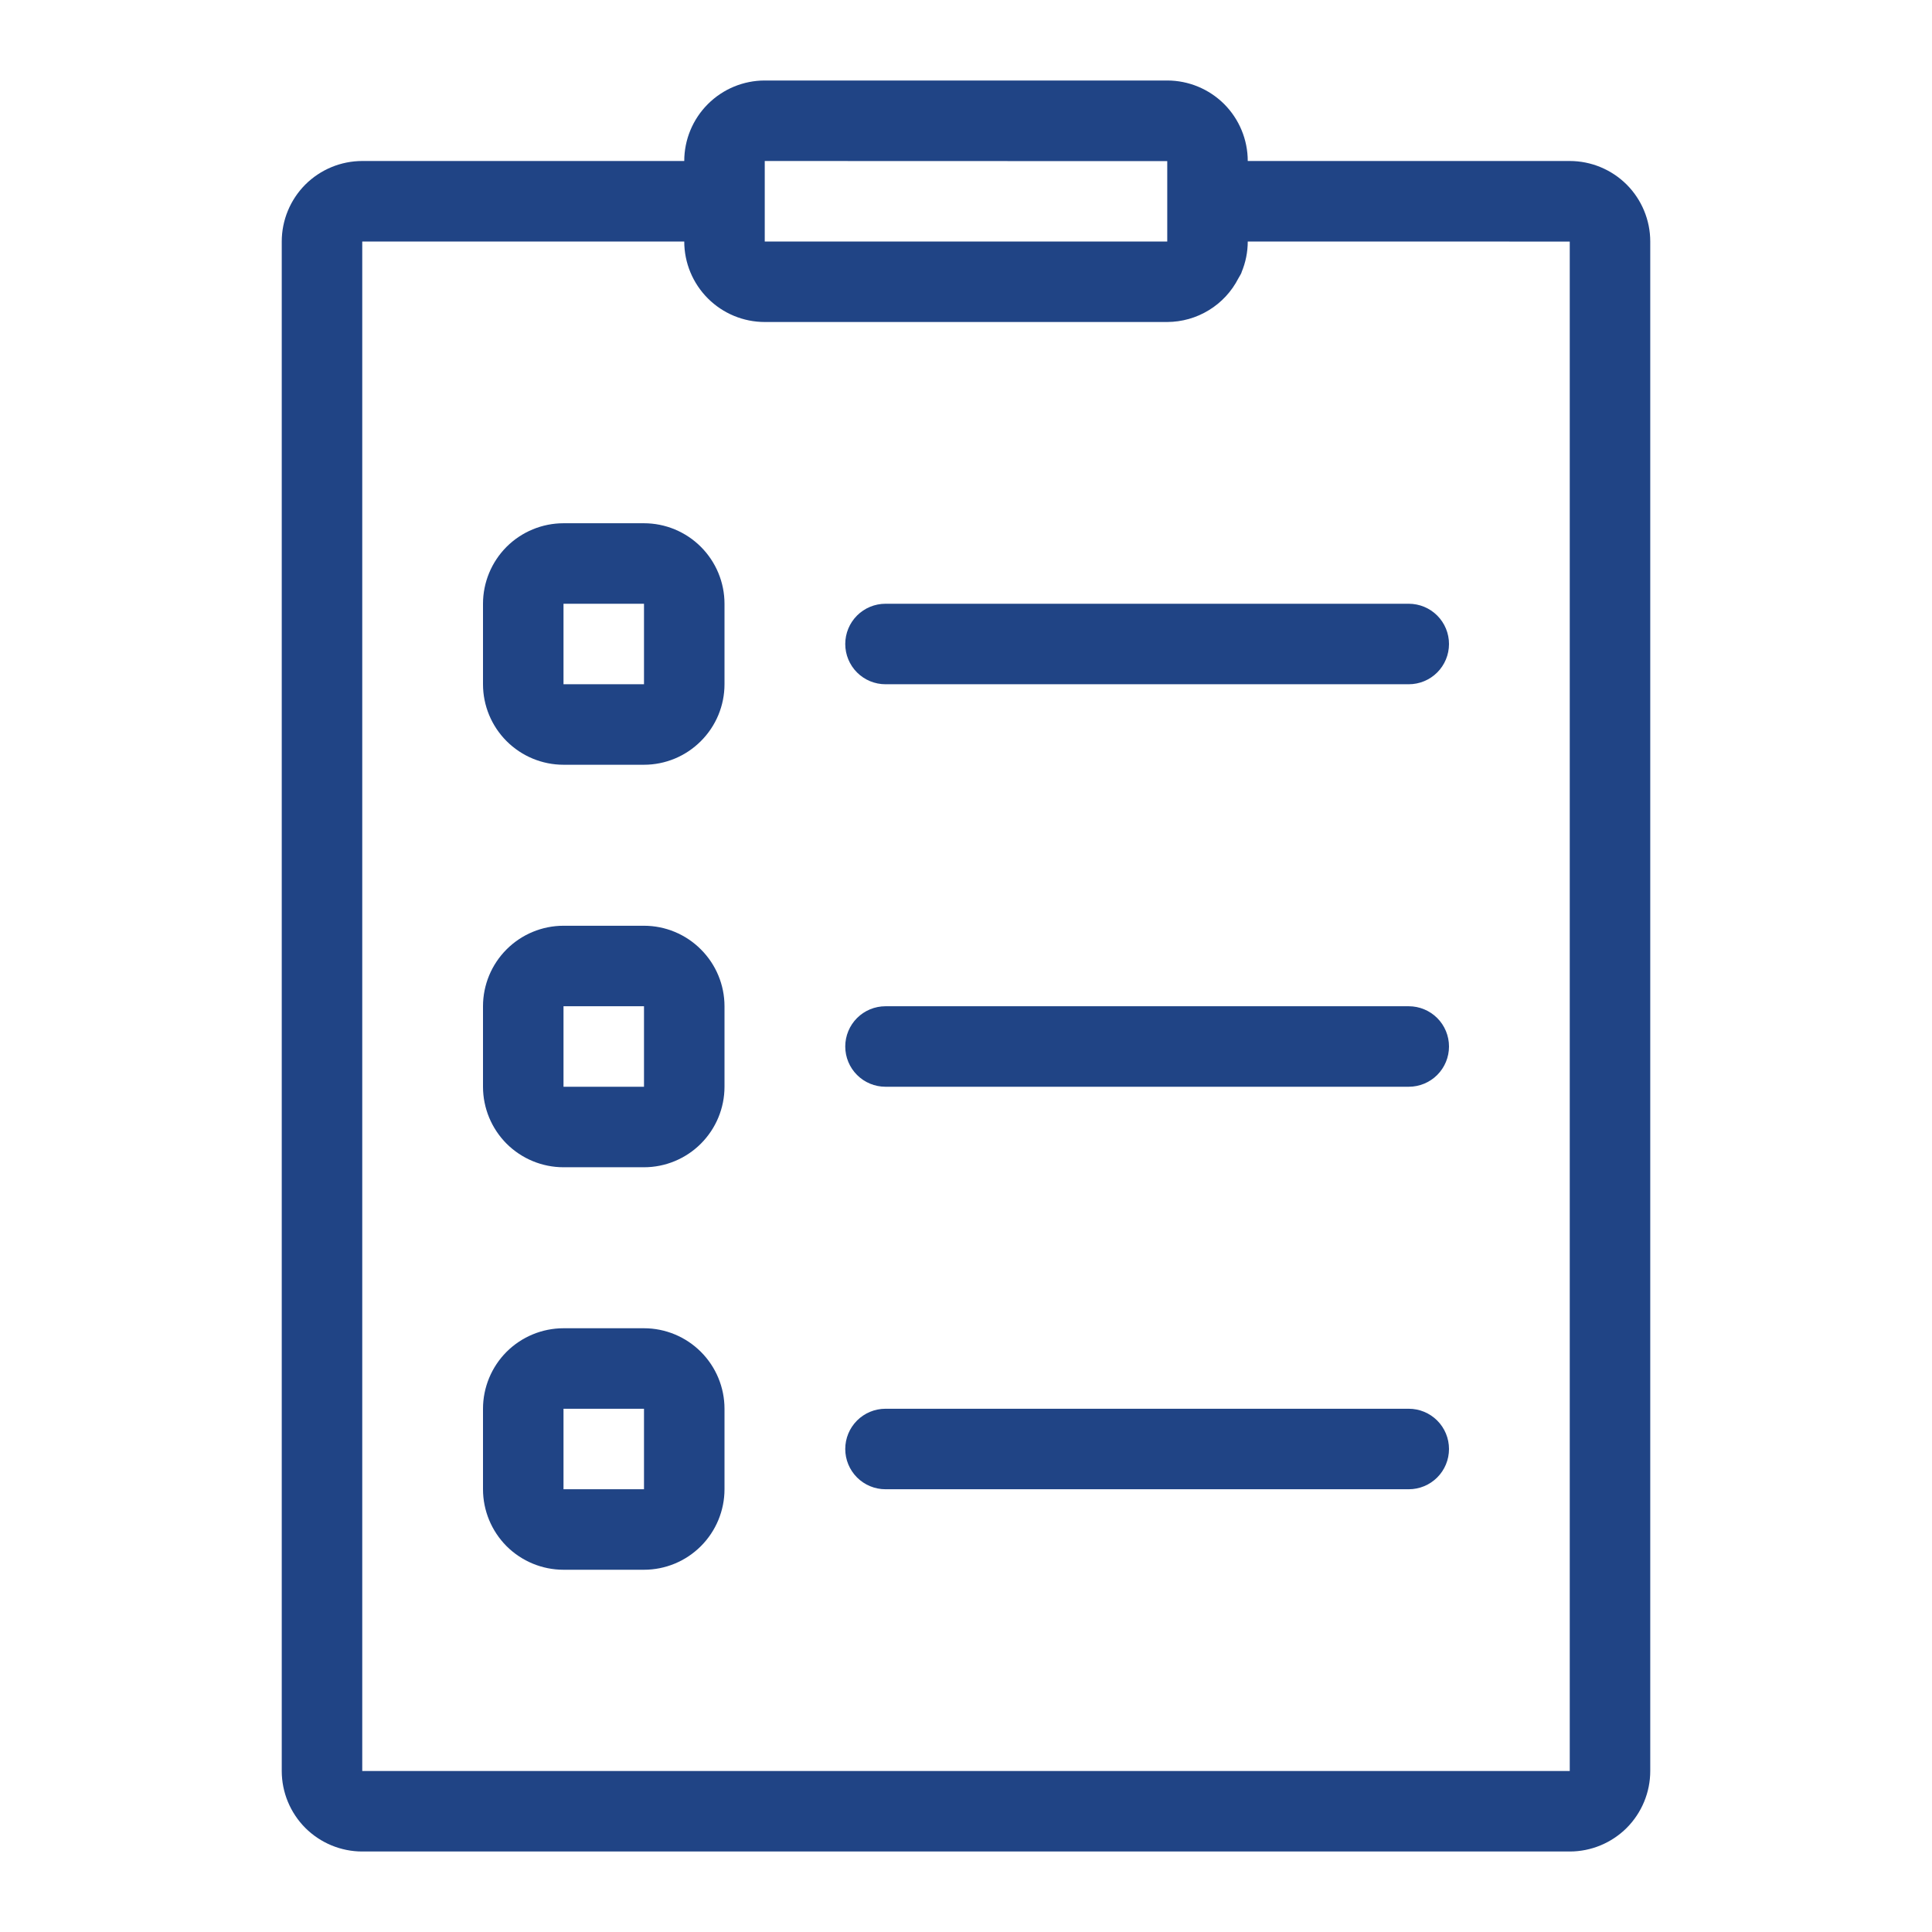 <svg width="30" height="30" viewBox="0 0 30 30" fill="none" xmlns="http://www.w3.org/2000/svg">
<path d="M24.375 2.5H19.375C19.375 2.169 19.243 1.851 19.009 1.616C18.774 1.382 18.456 1.25 18.125 1.25H11.875C11.544 1.25 11.226 1.382 10.992 1.616C10.757 1.851 10.625 2.169 10.625 2.5H5.625C5.294 2.5 4.976 2.632 4.741 2.866C4.507 3.101 4.375 3.419 4.375 3.75V27.5C4.375 27.831 4.507 28.149 4.741 28.384C4.976 28.618 5.294 28.75 5.625 28.75H24.375C24.706 28.75 25.024 28.618 25.259 28.384C25.493 28.149 25.625 27.831 25.625 27.5V3.75C25.625 3.419 25.493 3.101 25.259 2.866C25.024 2.632 24.706 2.5 24.375 2.5ZM11.875 2.5L18.125 2.502V3.75H11.875V2.5ZM24.375 27.5H5.625V3.75H10.625C10.625 4.081 10.757 4.399 10.992 4.634C11.226 4.868 11.544 5 11.875 5H18.125C18.353 4.999 18.577 4.936 18.772 4.816C18.967 4.697 19.125 4.526 19.229 4.323C19.244 4.294 19.264 4.267 19.277 4.236L19.279 4.227C19.342 4.076 19.375 3.914 19.375 3.75L24.375 3.751V27.5Z" fill="#204485"/>
<path d="M10 8.125H8.75C8.419 8.125 8.101 8.257 7.866 8.491C7.632 8.726 7.5 9.044 7.5 9.375V10.625C7.5 10.956 7.632 11.274 7.866 11.508C8.101 11.743 8.419 11.875 8.75 11.875H10C10.331 11.875 10.649 11.743 10.883 11.508C11.118 11.274 11.25 10.956 11.25 10.625V9.375C11.25 9.044 11.118 8.726 10.883 8.491C10.649 8.257 10.331 8.125 10 8.125ZM10 10.625H8.75V9.375H10V10.625ZM13.125 10C13.125 10.166 13.191 10.325 13.308 10.442C13.425 10.559 13.584 10.625 13.75 10.625H21.875C22.041 10.625 22.2 10.559 22.317 10.442C22.434 10.325 22.5 10.166 22.5 10C22.5 9.834 22.434 9.675 22.317 9.558C22.2 9.441 22.041 9.375 21.875 9.375H13.75C13.584 9.375 13.425 9.441 13.308 9.558C13.191 9.675 13.125 9.834 13.125 10ZM10 14.375H8.75C8.419 14.375 8.101 14.507 7.866 14.742C7.632 14.976 7.5 15.294 7.5 15.625V16.875C7.5 17.206 7.632 17.524 7.866 17.759C8.101 17.993 8.419 18.125 8.75 18.125H10C10.331 18.125 10.649 17.993 10.883 17.759C11.118 17.524 11.25 17.206 11.25 16.875V15.625C11.25 15.294 11.118 14.976 10.883 14.742C10.649 14.507 10.331 14.375 10 14.375ZM10 16.875H8.75V15.625H10V16.875ZM21.875 15.625H13.75C13.584 15.625 13.425 15.691 13.308 15.808C13.191 15.925 13.125 16.084 13.125 16.25C13.125 16.416 13.191 16.575 13.308 16.692C13.425 16.809 13.584 16.875 13.75 16.875H21.875C22.041 16.875 22.2 16.809 22.317 16.692C22.434 16.575 22.5 16.416 22.5 16.25C22.5 16.084 22.434 15.925 22.317 15.808C22.2 15.691 22.041 15.625 21.875 15.625ZM10 20.625H8.75C8.419 20.625 8.101 20.757 7.866 20.991C7.632 21.226 7.5 21.544 7.5 21.875V23.125C7.5 23.456 7.632 23.774 7.866 24.009C8.101 24.243 8.419 24.375 8.75 24.375H10C10.331 24.375 10.649 24.243 10.883 24.009C11.118 23.774 11.25 23.456 11.25 23.125V21.875C11.25 21.544 11.118 21.226 10.883 20.991C10.649 20.757 10.331 20.625 10 20.625ZM10 23.125H8.75V21.875H10V23.125ZM21.875 21.875H13.75C13.584 21.875 13.425 21.941 13.308 22.058C13.191 22.175 13.125 22.334 13.125 22.5C13.125 22.666 13.191 22.825 13.308 22.942C13.425 23.059 13.584 23.125 13.75 23.125H21.875C22.041 23.125 22.2 23.059 22.317 22.942C22.434 22.825 22.5 22.666 22.5 22.5C22.5 22.334 22.434 22.175 22.317 22.058C22.2 21.941 22.041 21.875 21.875 21.875Z" fill="#204485"/>
</svg>
